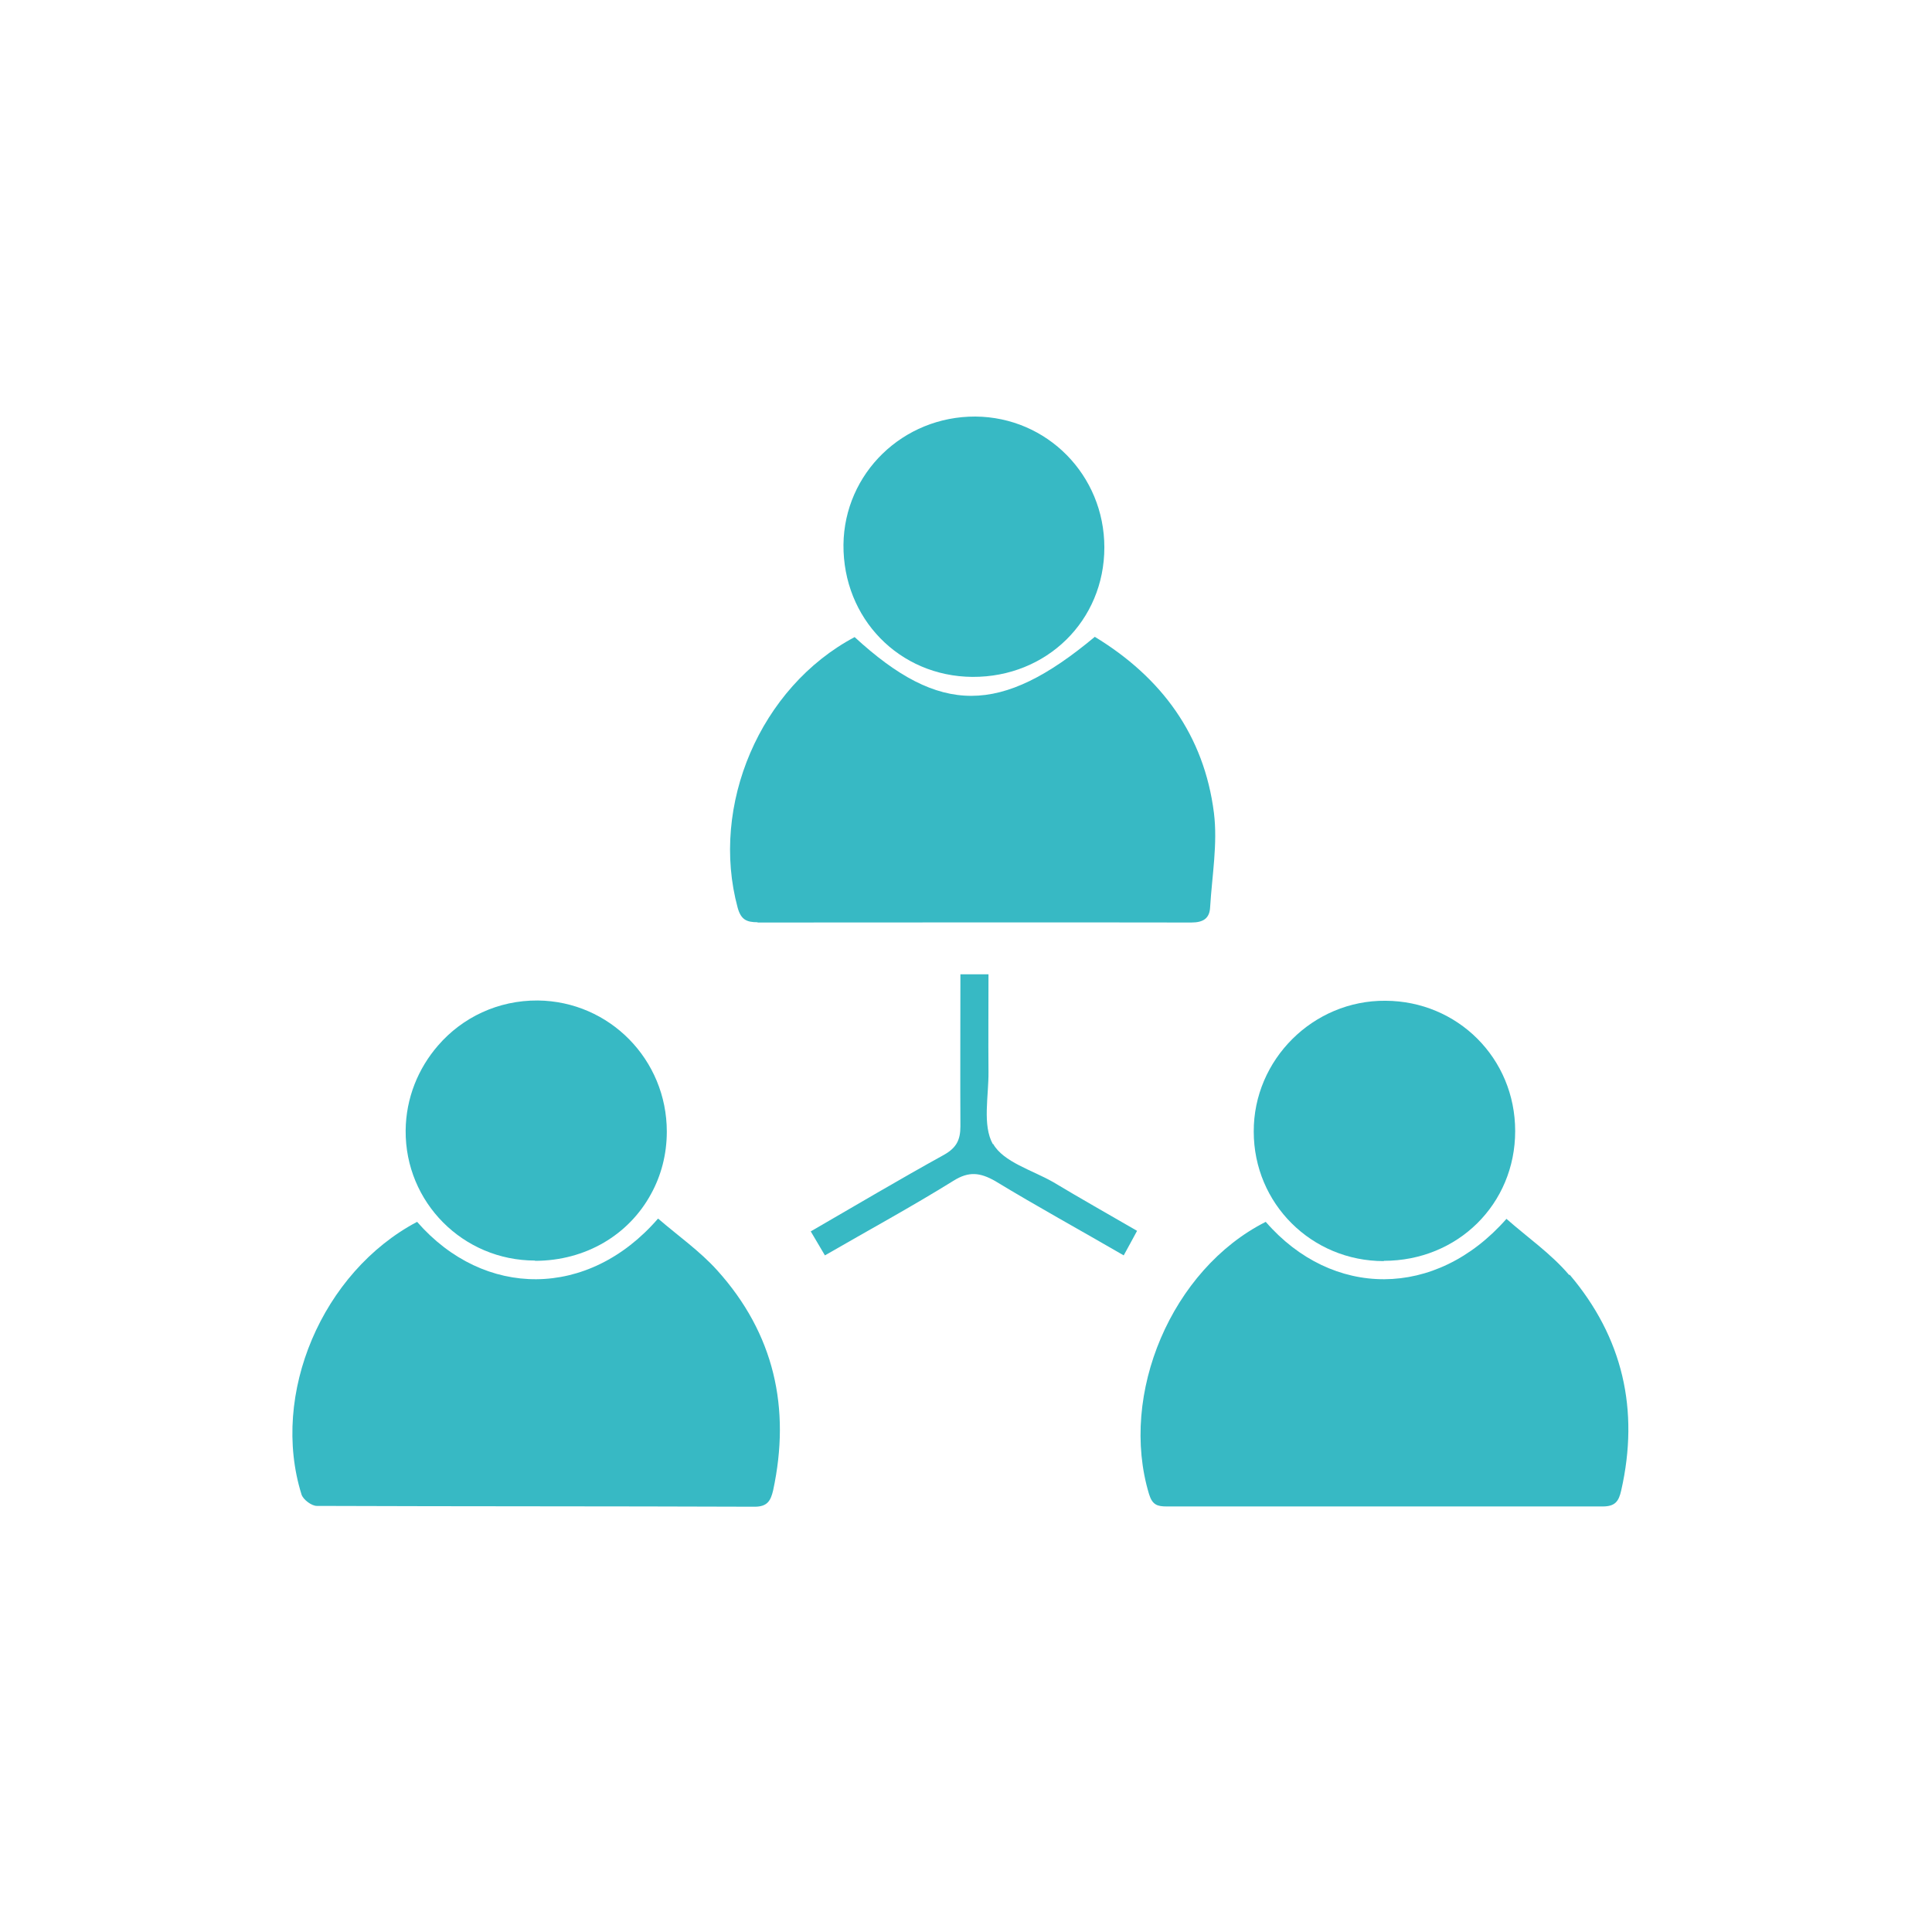 <svg xmlns="http://www.w3.org/2000/svg" id="Calque_1" viewBox="0 0 70.87 70.87"><defs><style>      .st0 {        fill: #37b9c4;      }    </style></defs><path class="st0" d="M36.42,41.97c-.39-.7-.15-1.76-.16-2.66-.01-1.18,0-2.37,0-3.57h-1.03c0,1.89-.01,3.73,0,5.57,0,.5-.14.79-.6,1.05-1.63.9-3.23,1.85-4.89,2.81.19.32.35.59.52.88,1.61-.93,3.19-1.79,4.72-2.74.56-.35.97-.3,1.52.01,1.53.93,3.1,1.79,4.72,2.73.18-.33.33-.6.49-.9-1.07-.62-2.08-1.19-3.08-1.79-.77-.44-1.82-.73-2.2-1.4h0Z"></path><path class="st0" d="M19.62,46.25c1.87,0,3.45-.96,4.26-2.45.37-.67.58-1.45.58-2.29,0-2.64-2.1-4.78-4.73-4.81-1.46-.01-2.77.62-3.66,1.65-.73.84-1.18,1.93-1.19,3.12-.02,2.63,2.1,4.77,4.75,4.77h0Z"></path><path class="st0" d="M24.13,44.71c-2.55,2.94-6.37,2.93-8.83.11-3.48,1.84-5.39,6.32-4.24,10,.06.19.37.42.56.42,5.36.02,10.71.01,16.06.03.47,0,.59-.22.68-.6.65-3.02.04-5.75-2.05-8.07-.64-.71-1.44-1.27-2.17-1.9h0Z"></path><path class="st0" d="M27.79,33.84c5.31,0,10.6-.01,15.91,0,.45,0,.67-.16.69-.56.07-1.16.28-2.33.14-3.46-.36-2.85-1.92-4.97-4.37-6.46-3.45,2.88-5.68,2.89-8.81.01-3.47,1.84-5.31,6.18-4.29,9.93.12.43.32.53.73.53h0Z"></path><path class="st0" d="M50.76,46.25c2.71,0,4.82-2.08,4.82-4.76s-2.12-4.77-4.76-4.78c-2.65-.02-4.84,2.16-4.83,4.8,0,2.64,2.12,4.75,4.77,4.75Z"></path><path class="st0" d="M57.56,46.77c-.66-.78-1.53-1.38-2.3-2.06-2.6,2.96-6.4,2.91-8.83.11-3.45,1.74-5.39,6.32-4.28,9.99.12.39.3.45.65.45,5.33,0,10.66,0,15.99,0,.46,0,.59-.19.68-.59.67-2.95.06-5.61-1.89-7.91h0Z"></path><path class="st0" d="M35.68,24.83c2.71.01,4.83-2.06,4.83-4.75,0-2.65-2.1-4.78-4.73-4.8-2.66-.01-4.81,2.08-4.84,4.7-.02,2.71,2.05,4.83,4.73,4.85h0Z"></path></svg>